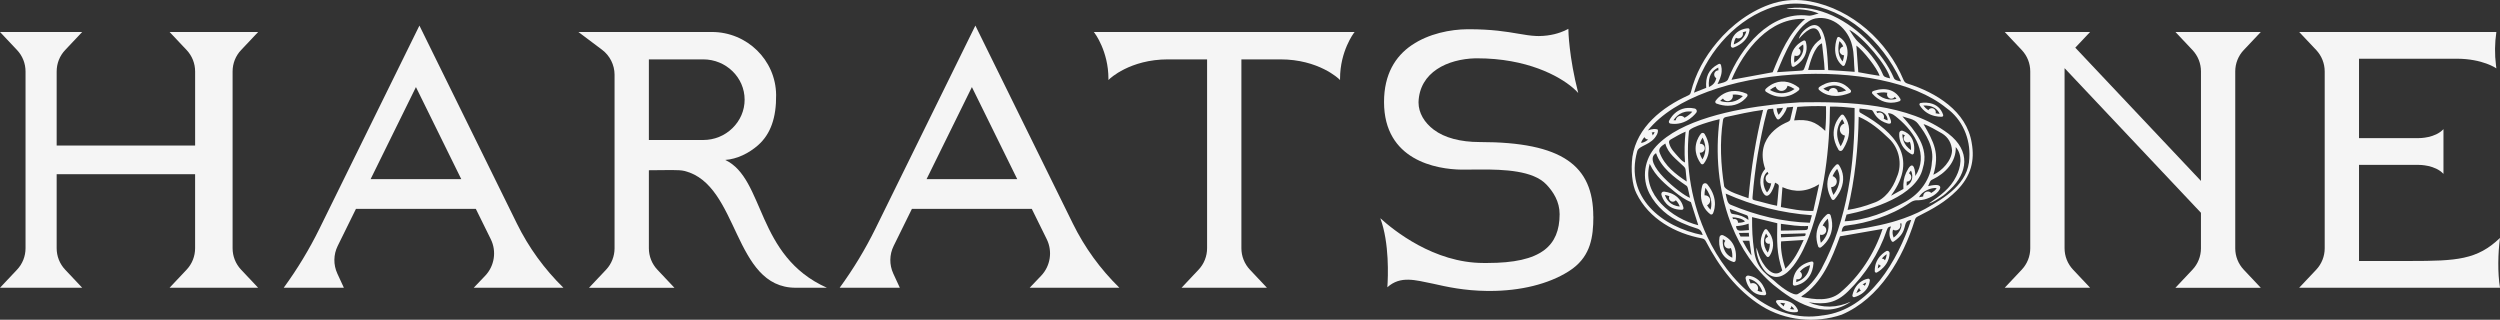 <?xml version="1.0" encoding="UTF-8"?>
<svg id="Calque_1" data-name="Calque 1" xmlns="http://www.w3.org/2000/svg" width="1108.27" height="141.73" viewBox="0 0 1108.27 141.73">
  <rect x="0" y="0" width="1108.27" height="141.73" fill="#333333" stroke="none"/>
  <defs>
    <style>
      .cls-1 {
        fill: #f5f5f5;
        stroke-width: 0px;
      }
    </style>
  </defs>
  <path class="cls-1" d="M106.9,22.17l7.54-7.99h-39.26l7.54,7.99c2.44,2.58,3.78,5.96,3.78,9.51v32.84H25.12V31.68c0-3.55,1.34-6.93,3.78-9.51l7.54-7.99H0l7.54,7.99c2.44,2.58,3.78,5.96,3.78,9.51v78.37c0,3.55-1.34,6.93-3.78,9.51l-7.54,8h36.44l-7.54-8c-2.44-2.58-3.78-5.96-3.78-9.51v-32.84h61.37v32.84c0,3.55-1.34,6.93-3.78,9.51l-7.54,8h39.26l-7.54-8c-2.44-2.58-3.78-5.96-3.78-9.51V31.68c0-3.55,1.34-6.93,3.78-9.51h.01Z"/>
  <path class="cls-1" d="M210.02,127.56h39.75c-4.21-4.12-8.07-8.59-11.52-13.34-3.44-4.75-6.48-9.78-9.08-15.06l-37.31-75.77-5.93-12.05-44.28,89.97c-4.52,9.19-9.83,17.97-15.88,26.25h26.67l-2.9-6.29c-1.8-3.9-1.74-8.39.16-12.24l1.41-2.86,6.69-13.58h53.14l6.65,13.49c2.62,5.34,1.62,11.84-2.5,16.16l-5.08,5.32h0ZM164.3,79.4l20.09-40.8,20.09,40.8h-40.18Z"/>
  <path class="cls-1" d="M321.51,70.9c2.62-.18,5.25-.94,7.72-2.07s4.77-2.67,6.75-4.39c5.67-4.97,8.19-12.32,8.08-22.36-.15-15.5-12.96-27.9-28.46-27.9h-59.19l10.48,7.87c3.47,2.6,5.55,6.75,5.55,11.08v76.93c0,3.53-1.35,6.94-3.77,9.51l-7.55,8h37.85l-7.54-8c-2.43-2.57-3.78-5.97-3.78-9.51v-34.59c8.33,0,13.17-.35,15.88.34,24.28,6.15,21.32,51.75,49.22,51.75h13.82c-31.59-14.09-27.42-48.24-45.06-56.66h0ZM311.74,62.05h-24.09V26.32h24.09c10.13,0,18.36,8.02,18.36,17.87,0,4.75-1.92,9.23-5.4,12.62-3.47,3.39-8.07,5.25-12.96,5.25h0Z"/>
  <path class="cls-1" d="M456.48,127.56h39.75c-4.21-4.12-8.07-8.59-11.52-13.34-3.44-4.75-6.48-9.78-9.08-15.06l-37.31-75.77-5.93-12.05-44.28,89.97c-4.52,9.19-9.83,17.97-15.88,26.25h26.67l-2.9-6.29c-1.8-3.9-1.74-8.39.16-12.24l1.41-2.86,6.69-13.58h53.14l6.65,13.49c2.62,5.34,1.62,11.84-2.5,16.16l-5.08,5.32h0ZM410.76,79.4l20.09-40.8,20.09,40.8h-40.18Z"/>
  <path class="cls-1" d="M485.21,14.57c.06.08,6.17,8.11,6.17,20.32v.6l.42-.42c.09-.09,9.03-8.75,26.02-8.75h17.29v83.73c0,3.54-1.35,6.94-3.78,9.51l-7.54,8h37.85l-7.54-8c-2.43-2.57-3.78-5.98-3.78-9.51V26.32h17.29c17,0,25.93,8.66,26.02,8.75l.42.42v-.6c0-12.22,6.11-20.25,6.17-20.32l.31-.4h-115.65l.31.4h.02Z"/>
  <path class="cls-1" d="M706.35,95.98c0,9.23-1.3,17.12-9.04,22.99-.65.48-1.33.95-2.06,1.41-8.83,5.55-21.18,8.6-34.77,8.6h-1.09c-10.4-.11-18.03-1.84-24.19-3.23-7.77-1.56-14.34-3.66-20.18,1.6.32-4.57.97-19.6-3.12-30.62,5.87,5.35,23.81,19.85,45.71,19.85h1.78c11.72,0,20.03-1.78,25.24-5.76.02,0,.03-.02.05-.03,4.54-3.5,6.71-8.68,6.71-15.84,0-5.53-2.74-9.88-5.91-13.2-5.89-6.16-18.67-6.65-29.28-6.61-1.32,0-2.61.02-3.86.03-1.28.02-2.52.03-3.68.03h-.67c-11.26-.14-34.44-4.12-34.44-29.98,0-12.28,5-20.23,12.23-25.17.02-.02.05-.04.08-.05,7.57-5.13,17.13-6.97,24.69-7.04h.49c10.4,0,16.82,1.09,21.99,1.97,2.91.5,5.48.93,8.08,1.03h.06c.35,0,.7.02,1.05.02,5.32-.05,9.19-1.39,11.28-2.33.99-.44,1.59-.79,1.76-.87,0,.96.25,12.38,4.38,28.44-.6-.68-1.37-1.45-2.35-2.27-6.28-5.37-20.49-13.1-42.5-13.1h-.76c-12.2.32-24.81,6.07-25.19,19.53,0,4.72,2.65,9.03,6.78,12.13,4.75,3.57,11.79,5.46,20.37,5.46,36.67,0,50.33,10.5,50.33,33.03l.03-.02Z"/>
  <g>
    <path class="cls-1" d="M874.08,63.39v-.02c-2.25-14.14-15.89-22.37-28.51-26.33-.88-.29-1.38-.75-1.73-1.64-7.19-17.21-22.81-31.24-41.27-34.76-5.44-1.04-11.05-.83-16.34.79-9.77,2.98-18.68,9.65-25.07,17.36-5.45,6.53-9.55,13.81-11.6,22.13-.18.73-.57,1.13-1.22,1.41-11.44,5.16-22.67,14.01-24.68,27.13-.75,5.79-.17,12.57,1.81,16.31,5.54,11.28,17.16,17.72,29.12,19.93.87.2,1.24.58,1.63,1.29,5.86,11.25,13.8,21.8,24.67,28.63,10.52,6.55,23.82,7.85,35.52,3.89,16.91-7.18,27.14-25.07,32.44-41.93.23-.79.57-1.26,1.35-1.64,6.83-3.41,12.25-6.49,17.17-11.39,6.46-6.44,8.1-13.49,6.71-21.16ZM783.48,4c5.22-2.05,10.85-2.85,16.42-2.2,18.66,2.2,34.33,16.14,42.66,33.83.15.42.28.52-.14.41-.98-.25-2.33-.38-2.8-1.36-2.58-6.04-6.55-11.12-10.98-15.88-8.98-9.56-22.24-16.94-35.64-15.13-.22.03-.45.07-.66.12-.35.08-.32.11-.04.14.21.03.43.04.65.04,4.85.08,8.97.18,13.31,2.02-1.64.33-3.14,1.16-4.79.91-16.75-1.98-29.9,14.28-35.47,28.38-.63,1.18-2.88,1.53-4.6,1.99.41-.85.79-1.67,1.1-2.49.37-.98.64-1.95.72-2.97.07-.86.02-1.75-.22-2.7-.17-.81-.59-1.03-1.29-.65-4.49,2.37-5.68,5.8-5.33,10.48-1.56.61-3.44,1.36-5.43,2.14,4.72-16.17,16.76-30.89,32.53-37.08ZM831.11,26.65h.01c-2.07-2.88-3.97-5.04-7.1-7.83-1.88-1.68-2.83-3.61-4.26-5.63,6.01,3,17.15,16.27,18.14,21.55-2.29-.5-2.84-.66-3.35-2.1-1.03-2.34-2.09-4.11-3.44-5.99ZM833.24,33.62c-3.69-.6-4.95-.77-9.45-1.62-.32-4.11-.54-7.87-.85-11.8,2.96,2.13,9.26,10,10.3,13.42ZM802.44,11.6h-.01c-2.15,1.14-4.05,2.88-4.87,5.16-.18.5-.19.53.17.15,2.14-2.45,6.81-7.17,8.9-2.13.75,2.47,1.33,1.96-.94,3.72-3.27,2.78-4.06,7.29-5.56,11.12-.55,1.59-.64,1.64-2.28,1.73-3.43.17-6.63.46-10.09.65,2.91-7.13,8.94-22.22,17.09-23.83,7.66-1.42,14.52,4.78,16.2,11.95,1,3.82.73,7.81,1.14,11.72-3.75-.25-7.77-.61-11.73-.76-.38-4.47-.19-23.23-8.02-19.48ZM808.86,31.01h-7.32c.87-3.31,2.8-10.53,6.16-11.81.36,3.99,1.02,7.84,1.16,11.81ZM785.84,32.03c-6.09,1.12-12.12,2.23-18.27,3.36,5.49-13.11,17-27.9,32.64-26.97-7.11,6.13-10.94,15.09-14.37,23.61ZM760.84,34.66c-.32,1.29-.81,2.75-3.26,3.93-.44-5.03,1.38-7.29,4.15-8.65.05.38.08.89.08,1.24h-.02c-1.03,0-1.87.84-1.87,1.87,0,.69.37,1.29.92,1.61ZM727.74,62.65c.11-.28.47-.87.89-1.43.11-.15.23-.29.35-.43.31.63.95,1.06,1.69,1.07-.78.62-1.47,1.06-2.34,1.32-.19.06-.77.19-.77.19-.05-.03.11-.54.18-.72ZM808.31,139.8l-.02-.02c-23.34,4.08-42.24-15.26-51.39-34.76-6.85-14.46-9.86-30.96-8.17-46.89.28-1.85,11.83-4.96,13.6-5.31-1.98,15.09-.65,31.33,4.81,45.77l.58,1.49c2.01,5.01,4.53,9.78,7.6,14.19,3.06,4.41,6.68,8.46,10.87,12.02,9.12,7.46,22.32,15.9,34.29,7.43-6.17,2.82-12.35,2.94-18.76.29,7.54,1.16,12.31.26,17.5-4.81,7.71-7.53,13.76-16.92,17.19-27.11.51-1.41.77-1.5,1.81-1.68.03,0,.05,0,.08-.01-.02.04-.04.09-.05.13-.83,2-.99,4.34.36,6.41.18.28.56.36.84.18,7.33-4.85,3.14-9.06,7.8-9.64-6.03,18-18.32,39.7-38.94,42.32ZM746.98,72.04c-1.42-.59-2.14-1.62-2.96-2.49-1.59-1.83-3.47-3.57-4.05-6.02-.22-.7-.04-1.3.65-1.69,2.36-1.33,3.96-2.34,6.61-3.49-.45,4.53-.6,9.01-.25,13.69ZM746.33,73.69h.01c.54.49.84,1,.91,1.66.18,1.62.31,3.24.49,5.14-4.92-3.26-9.76-6.98-11.92-12.61-.96-2.05.75-3.16,2.44-4.27,1.1,4.45,4.98,7.03,8.07,10.08ZM747.43,82.22c.84.38.84,1.42,1.77,5.49-4.11-1.46-21.78-15.8-15.06-19.81,2.22,6.36,7.92,10.66,13.29,14.32ZM742.63,85.21h.01c2.16,1.75,4.45,3.34,6.96,4.4,1.08,3.37,2.13,6.66,3.27,10.24-11.62-2.87-25.05-13.61-21.65-26.81.13-.56.04-.55.26-.11,2.41,5.18,6.81,8.78,11.15,12.28ZM787.64,52.61c.13.19.32.31.55.34h.11c.18,0,.36-.06.51-.18.06-.05,1.58-1.32,2.67-3.45.25-.5.5-1.07.69-1.7.07,0,.14-.01.2-.02.85-.08,1.71-.16,2.57-.25-.31,1.7-.78,3.2-1.12,4.87-.2.98-.08,1.31-1.66,2h-.02s-14.9,5.63-9.61,20.68c-1.16,1.26-3.29,4.3-1.43,9.52,2.37,5.77,5.06-.44,5.81-3.45,1.99.89,1.69,1.25,1.55,2.72-.26,2.53-.37,5.01-.68,7.54-3.37-.63-6.47-1.65-9.72-2.39-1.15-.32-1.23-.36-1.14-1.55.5-6.29,1.26-12.56,2.29-18.78,1.19-6.48,2.4-12.96,4.14-19.31.13-.52.35-.81.94-.86.58-.05,1.17-.1,1.75-.16h.02v.02c.08,1.43.57,2.92,1.58,4.41ZM787.62,48.06h.01c.39-.05.78-.08,1.17-.12.54-.05,1.08-.1,1.62-.15-.54,1.4-1.38,2.47-1.97,3.11-.52-.99-.78-1.95-.83-2.84ZM833.23,49.89c-.35,0-.68.09-.96.25-.13-.19-.31-.44-.5-.7,2.35-.82,5.18,1.44,5.03,3.93-.79-.19-1.3-.54-1.74-.78.09-.22.14-.47.14-.73,0-1.09-.88-1.97-1.97-1.97ZM834.13,53.6h.01c.79.48,1.67.85,2.62,1.12,3.16.9.58-3.22.19-4.54,1.85-.04,3.13,1.14,4.41,2.23,7.54,6.25,13.77,16.33,7.73,25.61-.14-4.31-1.44-7.07-3.99-1.7-.05.1-.09.2-.14.3-.49,1.1-.82,2.2-1.01,3.34-.2,1.22-.24,2.48-.15,3.8-1.68.92-3.39,1.86-5.1,2.8-.45.23-.55.32-.14-.19,11.8-16.38,1.71-27.6-13.24-36.04-1.18-.65-1.19-.64-.95-2.22,1.75.21,3.51.39,5.26.67.32.05.67.49.84.83.28.54.58,1.04.92,1.5.76,1.03,1.67,1.85,2.74,2.49ZM852.72,55.01c2.85.92,5.5,2.7,8.16,4.12,2.81,1.69,4.26,4.35,4.48,7.6-.12,4.45-4.46,9.04-8.28,10.75,2.86-9.55.32-14.28-4.36-22.47ZM856.42,71.87c-.38,7.44-5.19,13.91-11.6,17.49-8.34,4.6-17.49,8.3-27.08,8.74.33-1.16.6-2.09.85-2.97,11.03-2.24,31.12-8.23,33.82-20.61,2.91-9.32-3.49-16.44-9.07-22.94,2.36.9,5.22,1.05,6.87,3.18,3.79,4.78,7.3,10.79,6.21,17.11ZM852.58,87.09h-.01s0,0,0,0c-.47.09-1.12.21-1.83.35,1.11-2.6,5.44-4.42,7.8-4.06-.54,1.04-1.48,1.55-2.4,2.17-.38-.4-.91-.65-1.5-.65-1.14,0-2.07.92-2.07,2.07v.12h.01ZM846.25,76.81c.24-.46.58-.87.91-1.19,1.2,2.7.55,5.35-1.9,6.76-.05-.84-.04-1.44.02-1.87h.04c1.09,0,1.97-.88,1.97-1.96,0-.75-.42-1.4-1.04-1.74ZM837.32,61.35c4.6,4.25,6.15,11.45,3.53,17.22-1.77,4.94-5.19,9.78-10.36,11.41-3.88,1.5-7.46,2.48-11.44,3.08,3.29-13.67,4.68-27.35,4.92-41.32,5.1,2.18,9.42,5.78,13.35,9.61ZM807.57,118.96h.02c-2.57,4.6-5.94,8.76-10.58,11.38-1.85,1.09-7.34-3.11-8.9-4.45-4.29-4.08-9.14-5.94-10.45-14.25-.86-6.46-.95-9.38-.95-15.4,3.72.9,7.39,1.8,11.18,2.72-.12,7.75-.39,13.24,2.2,20.94-4.15,4.36-9.03-3.02-10.24-6.69-.38-1.1-.77-2.2-1.21-3.46-.28,3.89,2.25,9.25,4.69,11.34,8.61,7.1,16.3-10.18,18.72-16.55,6.73-18.33,9.07-38.86,9.19-57.3,3.7-.06,7.29.27,10.92.64.17,24.16-3.05,49.5-14.59,71.08ZM815.69,104.77c6.3-1.1,12.5-2.18,18.87-3.29-3.59,10.85-10.05,20.92-18.85,28.29-4.89,4.01-11.32,2.98-17.05,1.89,0-.1-.03-.19-.04-.29,9.23-5.92,13.44-16.73,17.06-26.6h.01ZM773.58,98.11c-.56.42-1.81.64-3.11.64,0-1.2-.78-1.67-1.66-1.67-.19,0-.36.03-.53.08-.1-.25-.17-.53-.29-.82,1.63,0,4.25.47,5.59,1.77ZM766.8,92.59c2.48.92,5.12,2,7.61,2.86.47.19.69.88.66,2.06-1.96-1.57-4.24-2.31-6.64-2.61-1.14-.14-1.23-.36-1.63-2.31ZM769.59,100.27s.06-.02.1-.02c2.06-.17,3.65-.46,5.49-1.11.09,1.18.09,1.61.13,2.86-4.37.32-5.32.79-5.72-1.7v-.03ZM775.26,103.21l.13,1.64h-3.8c-.27-.51-.52-1.12-.76-1.58l4.43-.06ZM775.52,106.72c.29,2.02.57,3.98.85,5.95.18.92-.02.48-.28.12-1.32-1.85-2.42-3.84-3.63-6.07h3.06ZM767.17,90.75h-.01c-1.44-.6-1.65-2.64-2.16-4.93,12.25,5.43,24.85,8.62,38.22,9.6-.31,1.12-.62,2.22-.92,3.33-12.14-.43-23.34-3.09-35.13-8ZM783.58,76.17c.18.36.21.53.39.93-.76.34-1.28,1.1-1.28,1.99,0,1.2.97,2.18,2.17,2.19h.02c.1,0,.21,0,.31-.03-.24,1.4-.85,3.05-1.87,4.04-1.72-2.04-2.57-7.07.26-9.12ZM790.17,82.97c5.59,2.48,10.9,2.08,16.28-1.29-.92,4.18-1.75,7.98-2.61,11.84-5.88.02-9.37-.8-14.36-1.73.24-3,.46-5.84.69-8.82ZM789.55,105.22c-.03-.58-.08-.83-.07-1.48,3.72-.1,7.38-.19,10.91-.28.16.85-.05,1.18-.75,1.21-3.47.25-6.48.4-10.09.55ZM799.58,106.38c-2.11,4.71-4.23,9.13-8.1,12.74-1.35-4.15-2.23-8.77-1.9-12.11,3.35-.21,6.46-.41,10-.63ZM799.98,102.01c-3.49.04-6.92.25-10.5.21v-3c4.08.5,8.03,1.24,12.06.96,0,1.53-.22,1.79-1.56,1.83ZM809.14,58.02c-4.45-4.25-7.71-5.2-13.79-4.65.47-1.88.94-4.06,1.41-5.98,4.26-.35,8.44-.45,12.72-.29.07,3.88.04,6.59-.34,10.92ZM775.12,87.88c-2.55-.97-9.97-3.09-10.78-5.27-1.51-9.7-2.02-19.54-.54-29.27.08-.81.47-1.28,1.28-1.45,5.56-1.24,10.78-2.39,16.51-3.18-3.27,12.91-5.3,25.92-6.47,39.17ZM842.31,99.14c.17-.06.35-.12.58-.17.54,2.05-1.54,5.11-3.44,6.35-.61-1.62-.54-2.73-.26-3.5.33.21.72.32,1.14.32,1.19,0,2.16-.96,2.16-2.16,0-.3-.06-.58-.18-.84ZM873.03,70.03c-.34,11.26-10.77,17.67-19.62,22.59-4.07,2.22-8.33,3.91-12.7,5.25-.62.19-1.24.37-1.86.55-7.31,2.06-14.91,3.23-22.46,4.28.31-1.49.51-2.66,2.32-2.74,4.78-.56,9.46-1.63,14.02-3.21,4.98-1.73,9.72-3.92,14.05-6.94.74-.51,1.51-.84,2.37-.99.48-.08.96-.04,1.44-.05.92-.02,1.64-.16,2.56-.37,1.38-.32,3.05-1.1,4.14-1.81,2.88-1.86,5.53-6.03-2.54-4.07.71-1.53.78-2.52,2.05-3.01,5.59-2.64,10.48-7.83,10.19-14.33,3.23,3.66,2.26,8.94.23,12.98-2.66,5.42-7.08,8.57-12.21,12.05,2.07-.52,3.98-1.95,5.35-2.79,1.66-1.03,2.74-2.11,4.16-3.44,7.79-7.34,9.19-17.06-.79-24.73-17.82-13.4-44.25-14.24-65.79-13.89-1.64.1-3.46.22-5.42.39h-.03c-.51.04-1.03.09-1.56.14h-.05c-.69.06-1.39.13-2.11.2-.26.03-.52.05-.78.08-.08,0-.15.02-.23.03-.49.05-.98.11-1.47.16-.06,0-.11.01-.17.02-17.46,1.97-41.21,6.8-51.94,18.45-5.25,5.71-6.52,14.09-2.95,20.98,2.98,5.76,8.43,10.45,14.26,12.94,2.23,1,4.54,1.86,6.88,2.57,1.52.46,2.03,1.49,2.46,2.9-18.23-3.59-34.66-16.83-29.06-37.11.7-2.8,6.39-2.62,8.83-7.59.47-.96.39-1.87.35-1.96-.09-.19-.55-.36-1.5-.37-.11,0-.23,0-.37.01-.81.05-1.61.25-2.36.56l-.22.09c23.66-29.35,103.73-33.39,132.32-9.98,7.06,4.96,10.77,13.64,10.2,22.16h.01ZM732.19,58.77h.01c.69-.2,1.21-.24,1.24-.21s.08.45-.84,1.5v-.11c0-.44-.15-.85-.41-1.18Z"/>
    <path class="cls-1" d="M755.89,81.23c-.54,0-1.01.34-1.18.86-.22.69-.73,2.54-.65,4.74.06,1.73.46,3.31,1.2,4.71.69,1.31,1.66,2.45,2.9,3.4.14.11.31.16.48.16.06,0,.11,0,.17-.02.23-.05.42-.2.53-.41.13-.25,3.1-6.08-2.49-13-.24-.29-.59-.46-.97-.46v.02ZM758.3,92.98c-.62-.6-1.14-1.27-1.54-1.99.81-.36,1.38-1.16,1.38-2.1,0-1.27-1.03-2.3-2.3-2.3-.07,0-.13,0-.2.01-.03-1.38.2-2.59.4-3.36,3.24,4.34,2.76,8.05,2.26,9.75h0Z"/>
    <path class="cls-1" d="M754.61,72.85h.04c.23,0,.44-.1.59-.27.05-.06,1.28-1.46,1.94-3.79.61-2.14.83-5.52-1.53-9.42-.17-.27-.46-.44-.77-.47-.32-.02-.63.11-.83.36-.5.6-1.7,2.26-2.18,4.61-.24,1.18-.27,2.39-.07,3.58.28,1.73,1.02,3.43,2.2,5.07.14.2.36.32.61.33h0ZM753.47,67.67c.09.01.18.02.28.02,1.1,0,1.99-.89,1.99-1.99s-.89-1.99-1.99-1.99c-.07,0-.13,0-.2,0,.3-1.15.8-2.08,1.21-2.71,2.35,4.53.88,8.07-.07,9.65-.58-.98-.99-1.98-1.21-2.98h-.01Z"/>
    <path class="cls-1" d="M766.01,105.59c-.64-.51-1.37-.94-2.16-1.3-.32-.15-.69-.14-1,.03s-.52.46-.58.82c-.65,4.16.61,9.23,6.11,10.97.08.02.16.04.24.04.14,0,.28-.04.4-.11.19-.11.33-.3.38-.52.03-.13.67-3.24-.66-6.36-.6-1.42-1.52-2.61-2.72-3.56h-.01ZM767.95,114.25c-4.24-1.87-4.38-6.18-4.19-8.23.39.21.76.44,1.1.7-.32.37-.52.85-.52,1.37,0,1.15.93,2.08,2.08,2.08.33,0,.64-.08.91-.21.65,1.64.68,3.29.61,4.28h.01Z"/>
    <path class="cls-1" d="M781.48,126.45c-1.51-2.43-3.73-3.91-6.42-4.28-.35-.05-.7.08-.95.33-.24.26-.35.62-.28.97.14.72.43,1.81,1,2.96.85,1.72,2.05,2.96,3.55,3.69,1.03.5,2.19.76,3.46.76h.44c.21,0,.4-.11.53-.27s.18-.38.14-.58c-.01-.07-.35-1.76-1.48-3.57h0ZM779.12,128.89c.16-.32.25-.68.25-1.06,0-1.29-1.04-2.33-2.33-2.33-.35,0-.68.08-.97.21-.37-.76-.6-1.5-.73-2.04,3.88.77,5.44,4.14,5.97,5.76-.8-.06-1.53-.24-2.19-.54Z"/>
    <path class="cls-1" d="M791.56,133.24c-1.95-.41-3.62-.19-3.69-.18-.21.03-.4.16-.49.36-.09.19-.08.42.03.6,2.38,3.89,6.16,4.41,8.03,4.41.68,0,1.1-.07,1.12-.07.19-.03.36-.15.45-.32.09-.17.1-.37.03-.55-.93-2.22-2.82-3.69-5.48-4.25h0ZM789.13,134.27c.59,0,1.37.05,2.2.23.03,0,.06,0,.09.02-.36.3-.59.75-.59,1.25v.08c-.59-.4-1.17-.91-1.7-1.58ZM793.52,136.98c.34-.3.55-.73.55-1.22v-.1c.56.41,1.02.92,1.38,1.51-.5,0-1.17-.03-1.93-.2h0Z"/>
    <path class="cls-1" d="M767.63,20.98c.15.11.33.17.52.17.09,0,.18-.01.27-.04.63-.21,2.27-.84,3.81-2.07,1.94-1.55,3.06-3.5,3.35-5.79.02-.18-.03-.37-.16-.5-.12-.14-.3-.21-.48-.21-.05,0-1.35.03-2.87.63-1.53.61-2.72,1.56-3.54,2.83-.76,1.17-1.18,2.6-1.24,4.25-.01.29.12.56.35.73h-.01ZM769.56,16.75c.31.18.67.28,1.05.28,1.15,0,2.07-.93,2.07-2.07,0-.22-.03-.43-.1-.63.59-.23,1.15-.36,1.57-.43-.4,1.54-1.65,4.28-5.56,5.8.12-1.14.44-2.12.96-2.95h0Z"/>
    <path class="cls-1" d="M828.12,123.54c-.22.03-5.5.82-6.94,7.34-.05.24.02.49.19.66.14.14.32.21.51.21.05,0,.1,0,.15-.02.06,0,6.22-1.44,6.89-7.41.02-.22-.05-.44-.21-.59-.16-.15-.38-.23-.6-.2h0ZM824.2,127.56c.02.51.33.95.76,1.17-.71.56-1.44.95-2.03,1.2.34-.96.78-1.74,1.27-2.37ZM826.69,126.73c-.23-.33-.61-.56-1.04-.59.6-.44,1.18-.72,1.65-.9-.15.55-.36,1.04-.61,1.49h0Z"/>
    <path class="cls-1" d="M837.19,111.35c-.32-.19-.72-.19-1.04,0-.9.53-2.59,1.71-3.77,3.71-.16.26-.3.54-.44.84,0,.01-.01.03-.02.04-.6,1.32-.87,2.77-.82,4.32,0,.22.13.42.32.53.1.06.21.09.32.09.1,0,.2-.02.29-.07.06-.03,1.52-.79,2.94-2.3.49-.51.92-1.06,1.28-1.63.92-1.43,1.4-2.99,1.43-4.62h0c0-.37-.19-.71-.5-.89v-.02ZM832.42,119.06c.06-.69.21-1.35.43-1.98.22.37.58.65,1.01.75-.51.51-1.02.92-1.44,1.22h0ZM835.62,115.42c-.28-.47-.8-.78-1.38-.78h-.02c.74-.91,1.56-1.55,2.17-1.95-.08.94-.34,1.86-.78,2.73h.01Z"/>
    <path class="cls-1" d="M745.53,93h.06c.21,0,.4-.09.54-.25s.2-.36.17-.57c-.01-.1-.39-2.57-2.58-4.63-.83-.78-1.82-1.4-2.93-1.85-.93-.37-1.96-.63-3.08-.76-.36-.04-.72.09-.96.37-.24.27-.32.65-.23,1,.42,1.57,2.32,6.69,9.01,6.69h0ZM740.04,86.96c-.11.23-.17.48-.17.75,0,.94.76,1.7,1.7,1.7.54,0,1.02-.25,1.33-.65.98.98,1.49,2.05,1.74,2.78-4.36-.36-6-3.35-6.59-5.1.71.12,1.37.29,1.99.52Z"/>
    <path class="cls-1" d="M751.28,48.11c-4.26-.94-7.15.63-8.81,2.11-1.79,1.59-2.57,3.39-2.6,3.47-.1.23-.08.48.04.7.12.21.33.36.58.4.6.09,1.2.14,1.8.14.24,0,.48,0,.71-.02,1.57-.1,3.09-.52,4.52-1.26,2.26-1.16,3.74-2.8,4.43-3.67.25-.32.32-.73.18-1.11s-.45-.66-.85-.75h0ZM746.78,52.22h0c-.4-.52-1.02-.85-1.73-.85-1.12,0-2.05.85-2.17,1.94-.33.02-.67.02-1.01,0,1.03-1.61,3.6-4.52,8.35-3.79-.71.8-1.87,1.88-3.44,2.69Z"/>
    <path class="cls-1" d="M774.24,41.51c-2.28-1-4.49-1.37-6.58-1.1-1.65.22-3.2.83-4.6,1.81-1.65,1.16-2.5,2.45-2.54,2.5-.13.2-.17.46-.09.69.08.23.25.41.48.5,1.93.7,3.63.97,5.12.97,2.24,0,3.97-.61,5.2-1.28,2.23-1.22,3.31-2.87,3.35-2.94.13-.2.16-.44.09-.66s-.23-.4-.44-.5h.01ZM762.55,44.77c.31-.33.73-.72,1.25-1.11.4.72,1.17,1.2,2.05,1.2,1.29,0,2.34-1.05,2.34-2.34,0-.2-.02-.38-.07-.57,1.43-.15,2.94.06,4.51.62-1.27,1.34-4.49,3.8-10.08,2.19h0Z"/>
    <path class="cls-1" d="M797.36,38.78c-1.55-1.18-3.16-1.98-4.76-2.36-1.96-.47-3.93-.34-5.83.39-2.49.95-3.99,2.59-4.05,2.66-.15.17-.23.4-.2.63s.15.43.35.56c2.55,1.71,4.93,2.27,6.94,2.27,1.31,0,2.46-.24,3.4-.54,2.58-.83,4.16-2.33,4.23-2.4.17-.16.26-.39.24-.62-.01-.23-.13-.45-.31-.59h0ZM792.72,40.87c-2.7.87-5.42.54-8.1-.99.56-.46,1.44-1.06,2.54-1.51.33,1.11,1.36,1.93,2.58,1.93,1.35,0,2.46-.99,2.66-2.28,1.05.28,2.1.76,3.15,1.44-.62.44-1.6,1.02-2.84,1.42h.01Z"/>
    <path class="cls-1" d="M811,36.54c-2.63.59-4.47,2.04-4.55,2.1-.18.15-.29.37-.3.6s.09.46.26.62c1.14,1.03,2.47,1.77,3.95,2.2,1.05.31,2.19.47,3.38.47.32,0,.64,0,.97-.03,3.01-.21,5.33-1.3,5.42-1.34.22-.11.39-.31.44-.56.05-.24-.01-.5-.18-.68-3.28-3.78-6.92-3.92-9.39-3.37h0ZM814.74,40.9c-.09-1.07-.99-1.91-2.08-1.91-.95,0-1.75.63-2,1.5-.85-.27-1.65-.66-2.37-1.17,1.79-1.07,6.12-2.95,10.11.81-.86.29-2.16.65-3.65.77h0Z"/>
    <path class="cls-1" d="M840.8,41.71c-.98-.93-2.16-1.57-3.5-1.91-3.46-.87-6.86.56-7,.62-.21.09-.37.28-.42.5s.01.46.16.63c2.86,3.21,5.98,3.94,8.09,3.99h.24c2.17,0,3.68-.67,3.75-.7.18-.08.32-.24.39-.43.06-.19.04-.4-.06-.57-.46-.83-1.01-1.54-1.64-2.14h-.01ZM831.88,41.39c1.1-.31,2.95-.66,4.81-.26-.09.22-.15.47-.15.73,0,1.05.85,1.9,1.9,1.9.65,0,1.22-.32,1.56-.82.26.26.5.56.72.87-1.59.44-5.31.94-8.85-2.42h.01Z"/>
    <path class="cls-1" d="M855.52,45.71c-2.17-.44-4.05-.06-4.13-.05-.2.04-.37.18-.45.37s-.07.41.04.58c.85,1.41,1.97,2.56,3.33,3.42.99.62,2.11,1.09,3.32,1.38,1.23.3,2.26.35,2.81.35.25,0,.41,0,.42,0,.19,0,.37-.12.48-.28s.14-.37.08-.55c-.91-2.81-2.95-4.62-5.89-5.21h0ZM858.08,50.21c.05-.16.07-.32.07-.49,0-.97-.79-1.76-1.76-1.76-.66,0-1.24.37-1.54.9-.86-.56-1.6-1.25-2.22-2.07.67-.04,1.62-.04,2.64.16,2.19.44,3.74,1.62,4.61,3.52-.47-.03-1.1-.1-1.8-.26h0Z"/>
    <path class="cls-1" d="M847.39,68.38c.11.06.23.09.35.09.1,0,.2-.02.3-.06.21-.1.36-.28.4-.51.03-.13.62-3.14-.59-5.93-.5-1.16-1.26-2.13-2.23-2.86-.63-.47-1.36-.85-2.15-1.13-.12-.04-.25-.07-.38-.07-.28,0-.54.1-.75.29-.2.19-.33.44-.36.72-.15,1.42-.19,6.32,5.42,9.46h0ZM843.36,59.47c.41.17.78.36,1.12.59-.36.32-.59.79-.59,1.32,0,.98.79,1.77,1.77,1.77.37,0,.71-.12,1-.31.51,1.36.55,2.78.5,3.72-3.53-2.43-3.85-5.65-3.79-7.08h-.01Z"/>
    <path class="cls-1" d="M783.74,113.93h.02c.21,0,.41-.11.54-.27.08-.11,2.03-2.62,1.68-6.16-.09-.9-.32-1.8-.69-2.67-.44-1.03-1.09-2.04-1.91-3-.14-.16-.35-.25-.56-.25s-.42.11-.55.28c-.05.06-1.12,1.49-1.55,3.66-.39,2.01-.28,5.06,2.48,8.18.14.15.33.24.54.24h0ZM782.91,103.53c.36.49.66,1,.9,1.5-.71.14-1.25.76-1.25,1.51,0,.85.69,1.54,1.54,1.54.17,0,.33-.03.48-.08.08,1.72-.48,3.14-.92,3.97-2.69-3.62-1.53-6.96-.75-8.45h0Z"/>
    <path class="cls-1" d="M803.12,115.93c-.17.02-4.08.57-6.5,3.82-.75,1-1.27,2.17-1.56,3.46-.19.85-.28,1.77-.27,2.72,0,.2.09.39.24.52.13.12.3.18.48.18h.07c.08,0,1.99-.2,3.97-1.54,1.82-1.23,4.07-3.68,4.38-8.42.01-.21-.07-.42-.22-.57s-.37-.22-.58-.19v.02ZM796.24,125.05c.03-.45.09-.89.17-1.31.18.06.37.09.57.09,1.01,0,1.84-.82,1.84-1.84,0-.67-.36-1.26-.9-1.58,1.4-1.75,3.35-2.54,4.49-2.87-.75,5.48-4.48,7.06-6.16,7.5h-.01Z"/>
    <path class="cls-1" d="M810.87,94.84c-.31-.09-.65-.02-.91.18-.68.55-2.38,2.11-3.55,4.58-.59,1.25-.96,2.56-1.11,3.9-.2,1.87.04,3.81.72,5.76.08.23.26.42.5.49.08.03.17.04.25.04.16,0,.31-.05.44-.13.08-.05,1.86-1.26,3.28-3.61,1.31-2.17,2.56-5.77,1.04-10.58-.1-.31-.35-.55-.66-.65v.02ZM807.19,107.64c-.31-1.23-.42-2.44-.34-3.61.21.07.43.11.65.11,1.17,0,2.11-.95,2.11-2.11,0-1-.69-1.83-1.61-2.05.72-1.4,1.62-2.44,2.27-3.08,1.41,5.73-1.53,9.32-3.08,10.75h0Z"/>
    <path class="cls-1" d="M814.68,72.81c-.22-.03-.45.03-.62.18-.09.07-2.12,1.79-3.25,4.76-.63,1.66-.86,3.39-.67,5.14.19,1.78.81,3.58,1.84,5.37.13.22.35.36.59.39h.09c.22,0,.42-.09.57-.25.07-.08,1.8-1.89,2.92-4.66,1.51-3.73,1.19-7.39-.93-10.58-.13-.19-.32-.31-.55-.35h0ZM814.7,83.09c-.57,1.43-1.34,2.59-1.89,3.33-.56-1.17-.91-2.33-1.06-3.47h.03c1.36,0,2.47-1.1,2.47-2.47,0-1.15-.79-2.12-1.86-2.39.6-1.46,1.44-2.57,2.03-3.22,1.36,2.53,1.46,5.29.29,8.21h-.01Z"/>
    <path class="cls-1" d="M817.35,51.09c-.14-.18-.34-.28-.56-.3s-.44.06-.6.21c-.07.06-1.7,1.6-2.66,4.27-.88,2.46-1.34,6.39,1.48,11.12.19.32.53.52.9.53h.03c.36,0,.69-.17.89-.47.6-.87,2.07-3.21,2.65-6.15.41-2.08.31-4.06-.31-5.89-.39-1.17-1.01-2.29-1.82-3.33h0ZM815.97,64.86c-3.22-6.04-.61-10.4.69-12.02.4.62.72,1.27.96,1.93-1.15.33-1.99,1.39-1.99,2.64,0,1.35.98,2.48,2.27,2.71-.42,2.01-1.3,3.71-1.92,4.73h-.01Z"/>
    <path class="cls-1" d="M816.69,29.06c.13.11.29.17.46.17.05,0,.1,0,.15-.02.22-.05.4-.19.5-.39.04-.08.94-1.97,1.18-4.38.15-1.49,0-2.86-.41-4.07-.56-1.6-1.6-2.91-3.11-3.88-.18-.12-.4-.15-.61-.08-.2.07-.37.22-.45.42-.03.08-.76,1.95-.86,4.37-.14,3.28.95,5.99,3.15,7.85h0ZM815.45,18.27c.76.65,1.32,1.44,1.67,2.34-.9.18-1.58.98-1.58,1.93,0,1.09.88,1.97,1.97,1.97h0c-.13,1.09-.41,2.06-.64,2.73-2.64-2.96-1.93-7.15-1.44-8.98h.02Z"/>
    <path class="cls-1" d="M796.02,20.68c-.83.98-1.42,2.09-1.75,3.28-.44,1.56-.46,3.28-.04,5.11.05.21.19.39.39.49.1.05.2.07.31.07s.21-.02.31-.07c.08-.04,1.87-.91,3.42-2.7,2.09-2.41,2.74-5.31,1.86-8.4-.06-.2-.19-.36-.38-.45-.18-.09-.4-.1-.58-.02-.08.03-1.97.82-3.54,2.69ZM799.35,19.71c.41,2.27-.17,4.34-1.73,6.16-.74.87-1.57,1.5-2.17,1.89-.15-1.12-.11-2.17.13-3.14.24.11.51.18.79.18,1.02,0,1.84-.82,1.84-1.84,0-.67-.36-1.26-.9-1.58.72-.79,1.49-1.34,2.04-1.67Z"/>
  </g>
  <path class="cls-1" d="M994.69,22.17l7.54-7.99h-37.84l7.54,7.99c2.44,2.58,3.78,5.96,3.78,9.51v48.53l-55.72-59.08,6.57-6.96h-37.85l7.54,7.99c2.44,2.58,3.78,5.96,3.78,9.51v78.37c0,3.55-1.34,6.93-3.78,9.51l-7.54,8h37.85l-7.54-8c-2.44-2.58-3.78-5.96-3.78-9.51V30.21l60.46,64.12v15.73c0,3.55-1.34,6.93-3.78,9.51l-7.54,8h37.84l-7.54-8c-2.44-2.58-3.78-5.96-3.78-9.51V31.68c0-3.55,1.34-6.93,3.78-9.51h0Z"/>
  <path class="cls-1" d="M1108.27,105.48h0c-.9,6.58-1.1,15.53,0,22.08h-89.03l7.55-7.99c2.42-2.58,3.77-5.97,3.77-9.52V31.69c0-3.54-1.35-6.94-3.77-9.52l-7.55-7.99h87.42c-.73,4.89-.79,9.86-.17,14.77l.17,1.36s-6.02-4.28-17.64-4.28h-43.25v35.21h26.2c.74,0,7.52,0,11.24-3.99v19.84c-3.72-4-10.5-4-11.24-4h-26.2v42.61h22.52c20.78,0,29.89-.52,39.98-10.23h0Z"/>
</svg>